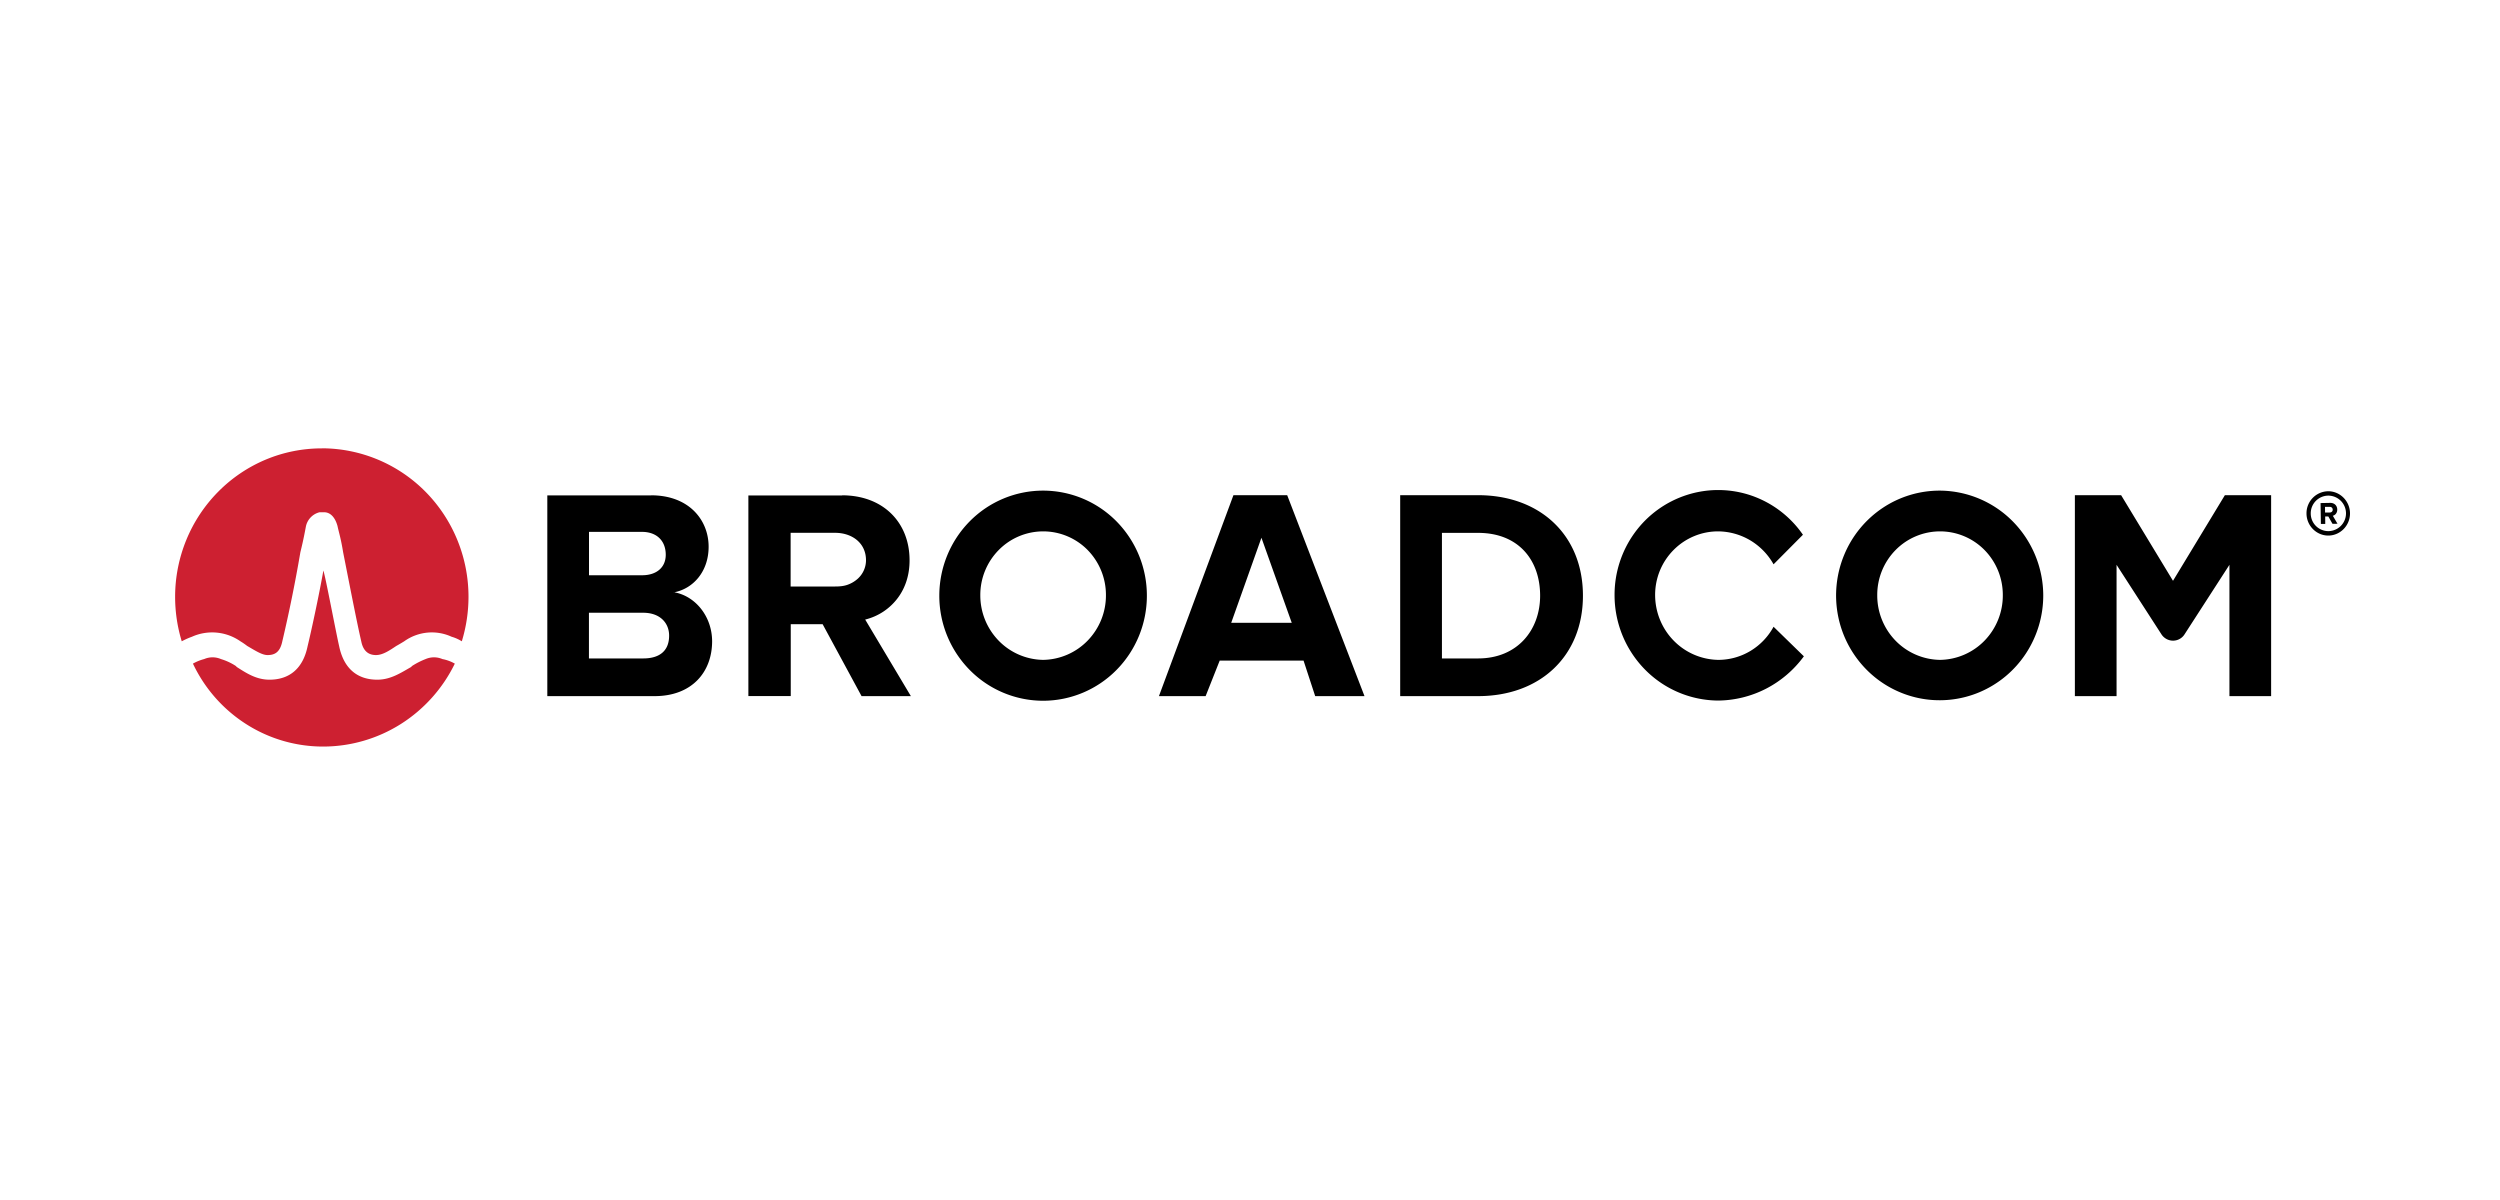 <svg xmlns="http://www.w3.org/2000/svg" fill="none" viewBox="0 0 400 192"><path fill="#000" d="M166.9 78.5a16.51 16.51 0 0 1 11.74 4.92 16.91 16.91 0 0 1 4.86 11.89c0 4.46-1.75 8.73-4.86 11.88a16.51 16.51 0 0 1-11.74 4.93 16.5 16.5 0 0 1-11.75-4.93 16.91 16.91 0 0 1-4.86-11.88c0-4.46 1.75-8.74 4.86-11.89a16.5 16.5 0 0 1 11.75-4.92Zm103.01.69a16.39 16.39 0 0 1 10.31.1 16.6 16.6 0 0 1 8.25 6.27l-4.7 4.73a10.4 10.4 0 0 0-3.72-3.83 10.24 10.24 0 0 0-5.12-1.44 9.97 9.97 0 0 0-3.86.76 10.06 10.06 0 0 0-3.28 2.2 10.19 10.19 0 0 0-2.2 3.3 10.29 10.29 0 0 0-.77 3.91c0 2.73 1.06 5.35 2.95 7.29a10.2 10.2 0 0 0 7.16 3.1 10.02 10.02 0 0 0 5.14-1.43 10.17 10.17 0 0 0 3.7-3.87l4.85 4.73a17.35 17.35 0 0 1-6.03 5.17 17.13 17.13 0 0 1-7.69 1.91 16.57 16.57 0 0 1-11.73-4.99 16.98 16.98 0 0 1-4.84-11.9 16.9 16.9 0 0 1 3.2-9.93 16.58 16.58 0 0 1 8.38-6.08Zm40.5-.69a16.54 16.54 0 0 1 11.64 4.93 16.94 16.94 0 0 1 4.87 11.79 16.91 16.91 0 0 1-2.77 9.33 16.6 16.6 0 0 1-7.43 6.2 16.4 16.4 0 0 1-9.6.97 16.51 16.51 0 0 1-8.49-4.59 16.83 16.83 0 0 1-4.54-8.6 16.96 16.96 0 0 1 .96-9.7 16.73 16.73 0 0 1 6.13-7.53 16.43 16.43 0 0 1 9.22-2.8Zm-92.09 32.88h-7.89l-1.86-5.68h-13.42l-2.25 5.68h-7.47l11.92-32.15h8.6l12.37 32.15Zm18.17-32.15c9.92 0 16.78 6.39 16.78 16.08 0 9.68-6.86 16.07-16.78 16.07h-12.46V79.23h12.46Zm111.19 13.7 8.3-13.7h7.4v32.15h-6.67V90.37l-7.22 11.18a2.18 2.18 0 0 1-2.83.7 2.2 2.2 0 0 1-.79-.7l-7.22-11.18v21.01h-6.67V79.23h7.4l8.3 13.7Zm-243.5-13.68c6.13 0 9.2 4.02 9.2 8.22 0 3.99-2.48 6.71-5.51 7.3l-.09-.02v.03l.08-.02c3.4.6 6.06 3.86 6.08 7.83 0 4.95-3.25 8.79-9.2 8.79H87.57V79.26h16.6Zm30.55 0c6.6 0 10.8 4.36 10.8 10.39v.04c0 2.17-.59 4.26-1.88 5.99a9.25 9.25 0 0 1-5.22 3.46l7.31 12.25h-7.89l-6.23-11.51h-5.1v11.5h-6.78V79.27h15Zm32.17 5.77a9.99 9.99 0 0 0-7.1 2.98 10.23 10.23 0 0 0-2.95 7.2 10.38 10.38 0 0 0 2.91 7.28 10.13 10.13 0 0 0 7.14 3.1 10.13 10.13 0 0 0 7.14-3.1 10.37 10.37 0 0 0 2.91-7.29c0-2.7-1.06-5.28-2.94-7.2a9.99 9.99 0 0 0-7.11-2.97Zm143.5 0a9.99 9.99 0 0 0-7.1 2.98 10.23 10.23 0 0 0-2.94 7.2 10.38 10.38 0 0 0 2.9 7.28 10.13 10.13 0 0 0 7.14 3.1 10.13 10.13 0 0 0 7.15-3.1 10.38 10.38 0 0 0 2.9-7.29c0-2.7-1.05-5.28-2.94-7.2a9.99 9.99 0 0 0-7.1-2.97Zm-79.69 20.33h5.78c6.32 0 9.93-4.57 9.93-10.04 0-5.67-3.43-10.05-9.93-10.05h-5.78v20.1Zm-136.48 0h8.68c2.7 0 4.15-1.28 4.15-3.65 0-2.01-1.44-3.66-4.15-3.66h-8.68v7.3Zm102.76-5.7h9.69l-4.85-13.61-4.84 13.62Zm-70.5-5.81h7.14c.65 0 1.33-.05 1.96-.27a4.88 4.88 0 0 0 1.68-1 4 4 0 0 0 .95-1.33c.22-.5.34-1.05.34-1.6 0-2.74-2.2-4.39-4.96-4.39h-7.1v8.59Zm-32.24-1.8h8.48c2.34 0 3.79-1.27 3.79-3.28 0-2.2-1.42-3.66-3.8-3.66h-8.48v6.95ZM372.52 78.6c1.91 0 3.48 1.6 3.48 3.55s-1.57 3.54-3.48 3.54-3.48-1.6-3.48-3.54a3.52 3.52 0 0 1 3.48-3.55Zm0 .7a2.83 2.83 0 0 0-2.8 2.85 2.82 2.82 0 0 0 2.8 2.83 2.84 2.84 0 0 0 0-5.68Zm.32 1.16c.68 0 1.1.44 1.12 1.06 0 .6-.37.92-.71 1l.75 1.28-.8.01-.67-1.18h-.5l.01 1.2h-.7l-.05-3.34 1.55-.03Zm-.84.64.01.91.74-.01c.28 0 .5-.18.48-.46 0-.28-.22-.46-.5-.44H372Z"/><path fill="#CD2031" d="M51.74 91.28c.36 1.1 1.98 9.74 2.53 12.14.73 3.5 2.86 5.33 6.1 5.33 2.14 0 3.76-1.1 5.39-2.02l.18-.18a12.15 12.15 0 0 1 2.16-1.1 3.38 3.38 0 0 1 2.68 0 6.42 6.42 0 0 1 1.99.73 23.7 23.7 0 0 1-8.65 9.67 23.3 23.3 0 0 1-12.38 3.6 22.84 22.84 0 0 1-12.33-3.58 23.23 23.23 0 0 1-8.54-9.69 7.5 7.5 0 0 1 1.8-.73 3.38 3.38 0 0 1 2.68 0 9.29 9.29 0 0 1 2.37 1.1l.18.18c1.45.92 3.07 2.02 5.21 2.02 3.25 0 5.38-1.84 6.1-5.33.54-2.21 1.82-8.09 2.53-12.14Zm-.25-19.55c3.08 0 6.13.62 8.98 1.81a23.45 23.45 0 0 1 7.62 5.15 23.77 23.77 0 0 1 5.08 7.7 24 24 0 0 1 1.79 9.1 24.38 24.38 0 0 1-1.07 7.12 6.38 6.38 0 0 0-1.63-.73 7.58 7.58 0 0 0-3.89-.66 7.62 7.62 0 0 0-3.7 1.39s-.9.55-1.26.74c-1.08.72-2.17 1.46-3.25 1.46-.92 0-2-.37-2.36-2.2-.72-3.07-2.17-10.59-2.9-14.25-.35-2.19-.71-3.29-.9-4.2-.35-1.28-1.07-2.2-2.15-2.2h-.72c-.53.13-1.01.4-1.4.8a2.96 2.96 0 0 0-.77 1.4c-.18.91-.36 2-.9 4.2a233.08 233.08 0 0 1-2.89 14.25c-.38 1.83-1.29 2.2-2.37 2.2-.88 0-1.99-.73-3.25-1.46a11.23 11.23 0 0 0-1.08-.74 7.9 7.9 0 0 0-7.76-.73c-.56.2-1.1.44-1.63.73a24.38 24.38 0 0 1-1.06-7.12 24 24 0 0 1 1.79-9.1 23.77 23.77 0 0 1 5.09-7.7 23.45 23.45 0 0 1 7.61-5.15 23.23 23.23 0 0 1 8.98-1.8Z"/></svg>
